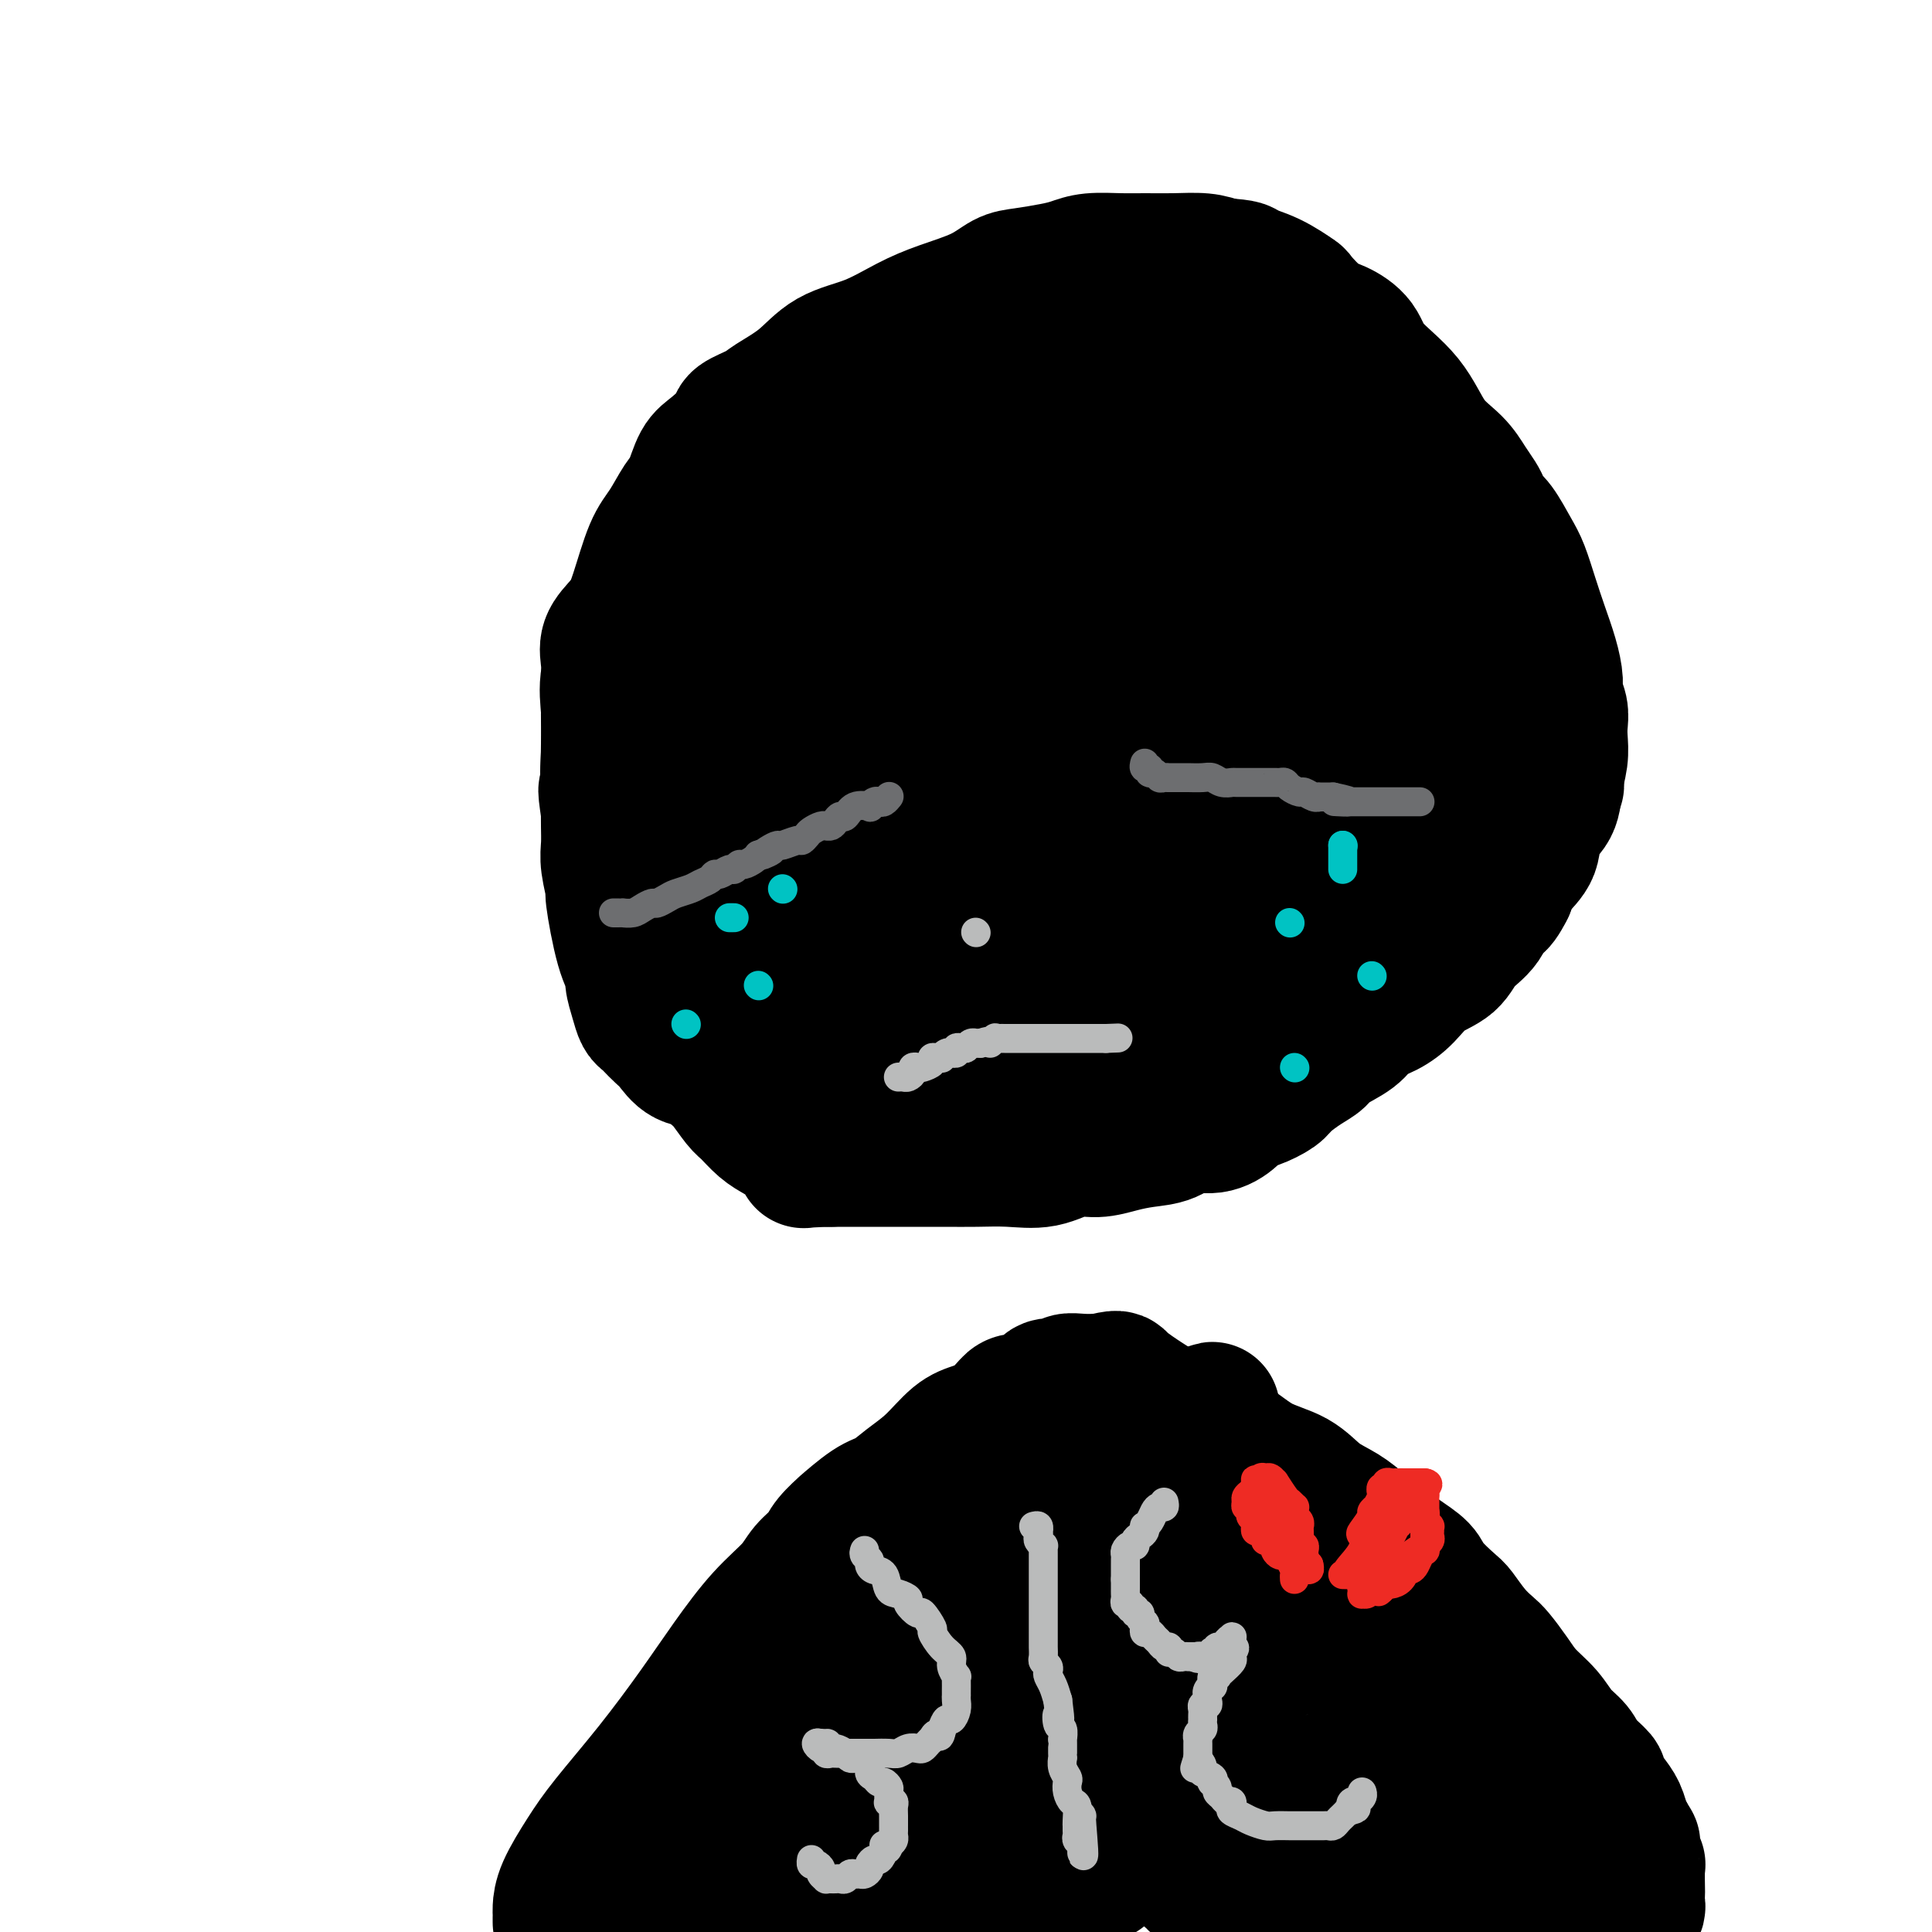 <svg viewBox='0 0 400 400' version='1.1' xmlns='http://www.w3.org/2000/svg' xmlns:xlink='http://www.w3.org/1999/xlink'><g fill='none' stroke='#000000' stroke-width='28' stroke-linecap='round' stroke-linejoin='round'><path d='M116,398c-0.001,-0.320 -0.002,-0.639 0,-1c0.002,-0.361 0.009,-0.762 0,-1c-0.009,-0.238 -0.032,-0.312 0,-1c0.032,-0.688 0.121,-1.990 1,-4c0.879,-2.010 2.550,-4.729 4,-7c1.450,-2.271 2.679,-4.094 5,-7c2.321,-2.906 5.735,-6.896 9,-11c3.265,-4.104 6.382,-8.324 9,-12c2.618,-3.676 4.736,-6.808 7,-10c2.264,-3.192 4.674,-6.443 7,-9c2.326,-2.557 4.569,-4.421 6,-6c1.431,-1.579 2.050,-2.875 3,-4c0.950,-1.125 2.232,-2.081 3,-3c0.768,-0.919 1.023,-1.803 2,-3c0.977,-1.197 2.676,-2.707 3,-3c0.324,-0.293 -0.725,0.633 0,0c0.725,-0.633 3.226,-2.824 5,-4c1.774,-1.176 2.823,-1.337 4,-2c1.177,-0.663 2.482,-1.829 4,-3c1.518,-1.171 3.251,-2.349 5,-4c1.749,-1.651 3.516,-3.777 5,-5c1.484,-1.223 2.685,-1.545 4,-2c1.315,-0.455 2.746,-1.044 4,-2c1.254,-0.956 2.333,-2.280 3,-3c0.667,-0.720 0.923,-0.838 2,-1c1.077,-0.162 2.976,-0.369 4,-1c1.024,-0.631 1.172,-1.686 2,-2c0.828,-0.314 2.335,0.112 3,0c0.665,-0.112 0.487,-0.761 1,-1c0.513,-0.239 1.718,-0.068 3,0c1.282,0.068 2.641,0.034 4,0'/><path d='M228,286c3.669,-0.912 3.342,-0.693 4,0c0.658,0.693 2.300,1.860 4,3c1.700,1.140 3.457,2.253 5,3c1.543,0.747 2.871,1.127 4,2c1.129,0.873 2.058,2.238 3,3c0.942,0.762 1.895,0.921 3,1c1.105,0.079 2.360,0.079 4,1c1.640,0.921 3.663,2.763 6,4c2.337,1.237 4.988,1.867 7,3c2.012,1.133 3.384,2.768 5,4c1.616,1.232 3.477,2.063 5,3c1.523,0.937 2.710,1.982 4,3c1.290,1.018 2.685,2.010 4,3c1.315,0.990 2.550,1.979 4,3c1.450,1.021 3.115,2.076 4,3c0.885,0.924 0.989,1.718 2,3c1.011,1.282 2.927,3.052 4,4c1.073,0.948 1.302,1.075 2,2c0.698,0.925 1.866,2.648 3,4c1.134,1.352 2.236,2.332 3,3c0.764,0.668 1.190,1.025 2,2c0.810,0.975 2.003,2.568 3,4c0.997,1.432 1.799,2.704 3,4c1.201,1.296 2.803,2.617 4,4c1.197,1.383 1.990,2.827 3,4c1.010,1.173 2.238,2.075 3,3c0.762,0.925 1.058,1.875 2,3c0.942,1.125 2.528,2.427 3,3c0.472,0.573 -0.172,0.419 0,1c0.172,0.581 1.159,1.898 2,3c0.841,1.102 1.534,1.989 2,3c0.466,1.011 0.705,2.146 1,3c0.295,0.854 0.648,1.427 1,2'/><path d='M337,380c1.171,2.144 1.098,1.503 1,2c-0.098,0.497 -0.222,2.131 0,3c0.222,0.869 0.791,0.971 1,1c0.209,0.029 0.057,-0.017 0,1c-0.057,1.017 -0.018,3.095 0,4c0.018,0.905 0.017,0.636 0,1c-0.017,0.364 -0.050,1.361 0,2c0.050,0.639 0.182,0.920 0,1c-0.182,0.080 -0.678,-0.040 -1,0c-0.322,0.040 -0.471,0.242 -1,1c-0.529,0.758 -1.437,2.074 -2,3c-0.563,0.926 -0.782,1.463 -1,2'/><path d='M179,399c0.304,0.059 0.609,0.118 0,0c-0.609,-0.118 -2.131,-0.412 -4,-1c-1.869,-0.588 -4.084,-1.468 -6,-2c-1.916,-0.532 -3.534,-0.716 -5,-1c-1.466,-0.284 -2.779,-0.668 -4,-1c-1.221,-0.332 -2.351,-0.611 -3,-1c-0.649,-0.389 -0.816,-0.889 -1,-1c-0.184,-0.111 -0.386,0.166 -1,0c-0.614,-0.166 -1.640,-0.777 -2,-1c-0.360,-0.223 -0.054,-0.060 0,0c0.054,0.060 -0.143,0.016 -1,0c-0.857,-0.016 -2.375,-0.005 -3,0c-0.625,0.005 -0.357,0.003 -1,0c-0.643,-0.003 -2.198,-0.006 -3,0c-0.802,0.006 -0.852,0.022 -1,0c-0.148,-0.022 -0.393,-0.082 -1,0c-0.607,0.082 -1.574,0.307 -3,1c-1.426,0.693 -3.310,1.856 -5,3c-1.690,1.144 -3.186,2.270 -4,3c-0.814,0.730 -0.947,1.066 -1,1c-0.053,-0.066 -0.027,-0.533 0,-1'/><path d='M130,398c-1.451,0.771 -0.078,-0.303 1,-1c1.078,-0.697 1.862,-1.019 3,-2c1.138,-0.981 2.629,-2.621 4,-4c1.371,-1.379 2.620,-2.495 4,-4c1.380,-1.505 2.889,-3.398 4,-5c1.111,-1.602 1.824,-2.912 3,-4c1.176,-1.088 2.815,-1.953 4,-3c1.185,-1.047 1.914,-2.274 3,-4c1.086,-1.726 2.527,-3.950 4,-6c1.473,-2.050 2.977,-3.927 5,-6c2.023,-2.073 4.567,-4.343 6,-6c1.433,-1.657 1.757,-2.700 3,-4c1.243,-1.300 3.404,-2.856 5,-4c1.596,-1.144 2.627,-1.874 4,-3c1.373,-1.126 3.090,-2.648 5,-4c1.910,-1.352 4.014,-2.535 6,-4c1.986,-1.465 3.853,-3.211 6,-5c2.147,-1.789 4.574,-3.620 6,-5c1.426,-1.380 1.851,-2.308 3,-3c1.149,-0.692 3.020,-1.147 4,-2c0.980,-0.853 1.067,-2.102 2,-3c0.933,-0.898 2.710,-1.444 4,-2c1.290,-0.556 2.091,-1.122 3,-2c0.909,-0.878 1.924,-2.070 3,-3c1.076,-0.930 2.213,-1.600 3,-2c0.787,-0.400 1.226,-0.531 2,-1c0.774,-0.469 1.884,-1.278 3,-2c1.116,-0.722 2.238,-1.359 3,-2c0.762,-0.641 1.163,-1.285 2,-2c0.837,-0.715 2.110,-1.500 3,-2c0.890,-0.500 1.397,-0.714 2,-1c0.603,-0.286 1.301,-0.643 2,-1'/><path d='M245,296c11.232,-8.188 3.811,-2.158 1,0c-2.811,2.158 -1.011,0.444 0,0c1.011,-0.444 1.233,0.383 2,1c0.767,0.617 2.080,1.023 3,2c0.920,0.977 1.447,2.524 2,4c0.553,1.476 1.132,2.882 2,4c0.868,1.118 2.024,1.947 3,3c0.976,1.053 1.772,2.329 2,3c0.228,0.671 -0.114,0.738 1,2c1.114,1.262 3.682,3.721 5,5c1.318,1.279 1.384,1.380 2,2c0.616,0.620 1.782,1.760 3,3c1.218,1.240 2.488,2.582 4,4c1.512,1.418 3.265,2.914 5,4c1.735,1.086 3.451,1.764 6,3c2.549,1.236 5.932,3.031 9,5c3.068,1.969 5.822,4.112 8,6c2.178,1.888 3.780,3.522 5,5c1.220,1.478 2.058,2.801 3,4c0.942,1.199 1.989,2.276 3,3c1.011,0.724 1.987,1.097 3,2c1.013,0.903 2.065,2.337 3,3c0.935,0.663 1.753,0.555 2,1c0.247,0.445 -0.079,1.443 0,2c0.079,0.557 0.561,0.674 1,1c0.439,0.326 0.836,0.861 1,1c0.164,0.139 0.096,-0.117 0,0c-0.096,0.117 -0.218,0.609 0,1c0.218,0.391 0.777,0.683 1,1c0.223,0.317 0.112,0.658 0,1'/><path d='M325,372c3.420,4.061 0.969,1.714 0,1c-0.969,-0.714 -0.456,0.206 0,1c0.456,0.794 0.854,1.462 1,2c0.146,0.538 0.039,0.946 0,2c-0.039,1.054 -0.010,2.756 0,4c0.010,1.244 0.001,2.032 0,3c-0.001,0.968 0.007,2.116 0,3c-0.007,0.884 -0.030,1.505 0,2c0.030,0.495 0.114,0.865 0,1c-0.114,0.135 -0.425,0.036 -1,0c-0.575,-0.036 -1.416,-0.008 -3,0c-1.584,0.008 -3.913,-0.005 -6,0c-2.087,0.005 -3.932,0.029 -6,0c-2.068,-0.029 -4.359,-0.112 -6,0c-1.641,0.112 -2.631,0.419 -6,1c-3.369,0.581 -9.115,1.438 -12,2c-2.885,0.562 -2.907,0.831 -5,1c-2.093,0.169 -6.256,0.238 -10,1c-3.744,0.762 -7.070,2.218 -10,3c-2.930,0.782 -5.465,0.891 -8,1'/><path d='M179,398c0.758,0.149 1.516,0.299 0,0c-1.516,-0.299 -5.305,-1.046 -8,-2c-2.695,-0.954 -4.295,-2.115 -6,-3c-1.705,-0.885 -3.514,-1.492 -5,-2c-1.486,-0.508 -2.647,-0.915 -3,-1c-0.353,-0.085 0.102,0.152 0,0c-0.102,-0.152 -0.762,-0.692 -1,-1c-0.238,-0.308 -0.053,-0.385 0,-1c0.053,-0.615 -0.027,-1.768 0,-2c0.027,-0.232 0.159,0.458 1,0c0.841,-0.458 2.389,-2.062 4,-3c1.611,-0.938 3.283,-1.210 5,-2c1.717,-0.790 3.479,-2.098 5,-3c1.521,-0.902 2.802,-1.396 4,-2c1.198,-0.604 2.312,-1.317 3,-2c0.688,-0.683 0.950,-1.337 2,-2c1.050,-0.663 2.890,-1.336 4,-2c1.110,-0.664 1.491,-1.318 2,-2c0.509,-0.682 1.146,-1.393 2,-2c0.854,-0.607 1.924,-1.110 3,-2c1.076,-0.890 2.158,-2.167 3,-3c0.842,-0.833 1.442,-1.221 3,-2c1.558,-0.779 4.072,-1.950 6,-3c1.928,-1.050 3.268,-1.979 5,-3c1.732,-1.021 3.856,-2.135 5,-3c1.144,-0.865 1.307,-1.480 2,-2c0.693,-0.520 1.915,-0.944 3,-2c1.085,-1.056 2.034,-2.744 3,-4c0.966,-1.256 1.950,-2.079 3,-3c1.050,-0.921 2.167,-1.940 3,-3c0.833,-1.060 1.381,-2.160 2,-3c0.619,-0.840 1.310,-1.420 2,-2'/><path d='M231,331c2.958,-3.097 1.353,-1.340 1,-1c-0.353,0.340 0.547,-0.736 1,-1c0.453,-0.264 0.458,0.283 1,0c0.542,-0.283 1.619,-1.396 2,-2c0.381,-0.604 0.065,-0.699 1,-1c0.935,-0.301 3.122,-0.807 4,-1c0.878,-0.193 0.448,-0.074 1,0c0.552,0.074 2.088,0.102 3,0c0.912,-0.102 1.202,-0.334 2,0c0.798,0.334 2.106,1.236 3,2c0.894,0.764 1.374,1.392 2,2c0.626,0.608 1.399,1.197 2,2c0.601,0.803 1.030,1.820 2,3c0.970,1.180 2.482,2.523 3,3c0.518,0.477 0.042,0.089 1,1c0.958,0.911 3.349,3.123 4,4c0.651,0.877 -0.438,0.419 0,1c0.438,0.581 2.402,2.200 4,3c1.598,0.800 2.829,0.779 4,1c1.171,0.221 2.283,0.682 4,1c1.717,0.318 4.039,0.494 6,1c1.961,0.506 3.560,1.343 5,2c1.440,0.657 2.723,1.134 4,2c1.277,0.866 2.550,2.119 4,3c1.450,0.881 3.077,1.389 4,2c0.923,0.611 1.143,1.325 2,2c0.857,0.675 2.351,1.311 3,2c0.649,0.689 0.454,1.431 1,2c0.546,0.569 1.834,0.965 3,2c1.166,1.035 2.209,2.711 3,4c0.791,1.289 1.328,2.193 2,3c0.672,0.807 1.478,1.516 2,2c0.522,0.484 0.761,0.742 1,1'/><path d='M316,376c3.736,3.562 0.577,0.969 -1,0c-1.577,-0.969 -1.570,-0.312 -2,0c-0.430,0.312 -1.297,0.280 -3,0c-1.703,-0.280 -4.244,-0.807 -7,-1c-2.756,-0.193 -5.728,-0.051 -8,0c-2.272,0.051 -3.846,0.011 -6,0c-2.154,-0.011 -4.889,0.007 -7,0c-2.111,-0.007 -3.597,-0.039 -6,0c-2.403,0.039 -5.724,0.150 -9,0c-3.276,-0.150 -6.509,-0.559 -9,0c-2.491,0.559 -4.242,2.086 -7,3c-2.758,0.914 -6.522,1.214 -9,2c-2.478,0.786 -3.668,2.057 -5,3c-1.332,0.943 -2.805,1.558 -4,2c-1.195,0.442 -2.112,0.711 -3,1c-0.888,0.289 -1.748,0.598 -2,1c-0.252,0.402 0.102,0.896 0,1c-0.102,0.104 -0.661,-0.181 -1,0c-0.339,0.181 -0.458,0.828 -1,1c-0.542,0.172 -1.509,-0.130 -2,0c-0.491,0.130 -0.508,0.693 -1,1c-0.492,0.307 -1.461,0.359 -4,1c-2.539,0.641 -6.650,1.873 -10,3c-3.350,1.127 -5.940,2.150 -8,3c-2.060,0.850 -3.588,1.529 -5,2c-1.412,0.471 -2.706,0.736 -4,1'/><path d='M182,399c0.114,0.089 0.227,0.178 0,0c-0.227,-0.178 -0.795,-0.624 -1,-1c-0.205,-0.376 -0.049,-0.683 0,-1c0.049,-0.317 -0.011,-0.643 0,-1c0.011,-0.357 0.092,-0.743 0,-1c-0.092,-0.257 -0.359,-0.385 0,-1c0.359,-0.615 1.344,-1.717 3,-3c1.656,-1.283 3.985,-2.746 8,-5c4.015,-2.254 9.717,-5.298 14,-8c4.283,-2.702 7.147,-5.061 11,-8c3.853,-2.939 8.697,-6.457 13,-9c4.303,-2.543 8.066,-4.111 10,-5c1.934,-0.889 2.037,-1.099 3,-2c0.963,-0.901 2.784,-2.491 4,-3c1.216,-0.509 1.828,0.065 2,0c0.172,-0.065 -0.095,-0.767 0,-1c0.095,-0.233 0.552,0.003 1,0c0.448,-0.003 0.887,-0.247 1,0c0.113,0.247 -0.099,0.984 0,1c0.099,0.016 0.510,-0.688 0,0c-0.510,0.688 -1.942,2.769 -5,5c-3.058,2.231 -7.743,4.612 -12,8c-4.257,3.388 -8.085,7.784 -11,11c-2.915,3.216 -4.915,5.254 -7,7c-2.085,1.746 -4.254,3.201 -5,4c-0.746,0.799 -0.070,0.943 0,1c0.070,0.057 -0.465,0.029 -1,0'/><path d='M210,387c-6.081,5.448 -1.283,0.568 1,-1c2.283,-1.568 2.052,0.176 4,0c1.948,-0.176 6.076,-2.272 10,-4c3.924,-1.728 7.643,-3.089 11,-4c3.357,-0.911 6.353,-1.373 10,-2c3.647,-0.627 7.947,-1.421 11,-2c3.053,-0.579 4.861,-0.944 6,-1c1.139,-0.056 1.611,0.195 2,0c0.389,-0.195 0.697,-0.837 1,-1c0.303,-0.163 0.603,0.154 1,0c0.397,-0.154 0.891,-0.779 1,-1c0.109,-0.221 -0.166,-0.037 0,0c0.166,0.037 0.775,-0.073 1,0c0.225,0.073 0.068,0.328 0,1c-0.068,0.672 -0.047,1.760 0,2c0.047,0.240 0.121,-0.367 0,2c-0.121,2.367 -0.437,7.707 -1,10c-0.563,2.293 -1.375,1.540 -2,2c-0.625,0.460 -1.064,2.135 -3,3c-1.936,0.865 -5.369,0.922 -7,1c-1.631,0.078 -1.460,0.177 -2,0c-0.540,-0.177 -1.791,-0.629 -3,-1c-1.209,-0.371 -2.377,-0.660 -3,-1c-0.623,-0.340 -0.703,-0.732 -1,-1c-0.297,-0.268 -0.812,-0.412 -1,-1c-0.188,-0.588 -0.051,-1.620 0,-2c0.051,-0.380 0.014,-0.109 0,0c-0.014,0.109 -0.007,0.054 0,0'/><path d='M246,386c-1.067,-1.160 -1.236,-1.561 -1,-2c0.236,-0.439 0.876,-0.916 1,-2c0.124,-1.084 -0.268,-2.775 0,-4c0.268,-1.225 1.196,-1.986 2,-3c0.804,-1.014 1.484,-2.282 2,-3c0.516,-0.718 0.870,-0.886 1,-2c0.130,-1.114 0.037,-3.176 0,-4c-0.037,-0.824 -0.019,-0.412 0,0'/><path d='M175,219c-0.304,-0.006 -0.607,-0.012 -1,0c-0.393,0.012 -0.875,0.040 -1,0c-0.125,-0.040 0.107,-0.150 0,0c-0.107,0.150 -0.553,0.561 -1,1c-0.447,0.439 -0.896,0.906 -1,1c-0.104,0.094 0.138,-0.186 0,0c-0.138,0.186 -0.654,0.838 -1,1c-0.346,0.162 -0.521,-0.166 -1,0c-0.479,0.166 -1.261,0.825 -2,1c-0.739,0.175 -1.436,-0.135 -2,0c-0.564,0.135 -0.995,0.714 -2,1c-1.005,0.286 -2.585,0.280 -4,0c-1.415,-0.280 -2.665,-0.833 -4,-1c-1.335,-0.167 -2.756,0.050 -4,0c-1.244,-0.050 -2.311,-0.369 -3,-1c-0.689,-0.631 -1.000,-1.573 -2,-2c-1.000,-0.427 -2.687,-0.338 -4,-1c-1.313,-0.662 -2.250,-2.074 -3,-3c-0.750,-0.926 -1.314,-1.366 -2,-2c-0.686,-0.634 -1.494,-1.462 -2,-2c-0.506,-0.538 -0.708,-0.787 -1,-1c-0.292,-0.213 -0.672,-0.392 -1,-1c-0.328,-0.608 -0.603,-1.646 -1,-3c-0.397,-1.354 -0.914,-3.024 -1,-4c-0.086,-0.976 0.260,-1.258 0,-2c-0.260,-0.742 -1.127,-1.944 -2,-5c-0.873,-3.056 -1.750,-7.966 -2,-10c-0.250,-2.034 0.129,-1.191 0,-2c-0.129,-0.809 -0.767,-3.268 -1,-5c-0.233,-1.732 -0.063,-2.735 0,-4c0.063,-1.265 0.018,-2.790 0,-4c-0.018,-1.210 -0.009,-2.105 0,-3'/><path d='M126,168c-1.084,-7.100 -0.293,-3.851 0,-3c0.293,0.851 0.087,-0.696 0,-3c-0.087,-2.304 -0.057,-5.364 0,-8c0.057,-2.636 0.140,-4.848 0,-7c-0.140,-2.152 -0.502,-4.244 0,-7c0.502,-2.756 1.867,-6.177 3,-9c1.133,-2.823 2.033,-5.047 3,-8c0.967,-2.953 2.002,-6.636 3,-9c0.998,-2.364 1.959,-3.408 3,-5c1.041,-1.592 2.161,-3.733 3,-5c0.839,-1.267 1.398,-1.662 2,-3c0.602,-1.338 1.246,-3.619 2,-5c0.754,-1.381 1.616,-1.863 3,-3c1.384,-1.137 3.289,-2.928 4,-4c0.711,-1.072 0.227,-1.425 1,-2c0.773,-0.575 2.801,-1.374 4,-2c1.199,-0.626 1.568,-1.081 3,-2c1.432,-0.919 3.926,-2.304 6,-4c2.074,-1.696 3.726,-3.703 6,-5c2.274,-1.297 5.168,-1.885 8,-3c2.832,-1.115 5.602,-2.757 8,-4c2.398,-1.243 4.423,-2.087 7,-3c2.577,-0.913 5.704,-1.893 8,-3c2.296,-1.107 3.760,-2.339 5,-3c1.240,-0.661 2.256,-0.752 4,-1c1.744,-0.248 4.215,-0.655 6,-1c1.785,-0.345 2.884,-0.628 4,-1c1.116,-0.372 2.248,-0.832 4,-1c1.752,-0.168 4.124,-0.042 6,0c1.876,0.042 3.255,0.001 5,0c1.745,-0.001 3.854,0.038 6,0c2.146,-0.038 4.327,-0.154 6,0c1.673,0.154 2.836,0.577 4,1'/><path d='M253,55c5.087,0.308 4.303,0.580 5,1c0.697,0.420 2.874,0.990 5,2c2.126,1.010 4.201,2.460 5,3c0.799,0.540 0.321,0.169 1,1c0.679,0.831 2.516,2.865 4,4c1.484,1.135 2.615,1.370 4,2c1.385,0.630 3.025,1.655 4,3c0.975,1.345 1.286,3.010 3,5c1.714,1.990 4.830,4.305 7,7c2.170,2.695 3.394,5.772 5,8c1.606,2.228 3.596,3.609 5,5c1.404,1.391 2.224,2.793 3,4c0.776,1.207 1.510,2.220 2,3c0.490,0.780 0.736,1.326 1,2c0.264,0.674 0.546,1.477 1,2c0.454,0.523 1.080,0.767 2,2c0.920,1.233 2.134,3.455 3,5c0.866,1.545 1.385,2.413 2,4c0.615,1.587 1.327,3.895 2,6c0.673,2.105 1.309,4.009 2,6c0.691,1.991 1.439,4.070 2,6c0.561,1.930 0.935,3.713 1,5c0.065,1.287 -0.178,2.079 0,3c0.178,0.921 0.776,1.970 1,3c0.224,1.030 0.073,2.039 0,3c-0.073,0.961 -0.069,1.872 0,3c0.069,1.128 0.203,2.472 0,4c-0.203,1.528 -0.744,3.241 -1,5c-0.256,1.759 -0.229,3.565 -1,5c-0.771,1.435 -2.341,2.498 -3,4c-0.659,1.502 -0.408,3.443 -1,5c-0.592,1.557 -2.026,2.731 -3,4c-0.974,1.269 -1.487,2.635 -2,4'/><path d='M312,184c-2.317,4.664 -2.608,2.823 -3,3c-0.392,0.177 -0.884,2.371 -2,4c-1.116,1.629 -2.857,2.691 -4,4c-1.143,1.309 -1.689,2.864 -3,4c-1.311,1.136 -3.388,1.854 -5,3c-1.612,1.146 -2.761,2.719 -4,4c-1.239,1.281 -2.568,2.269 -4,3c-1.432,0.731 -2.966,1.206 -4,2c-1.034,0.794 -1.569,1.907 -3,3c-1.431,1.093 -3.757,2.165 -5,3c-1.243,0.835 -1.403,1.432 -2,2c-0.597,0.568 -1.630,1.107 -3,2c-1.370,0.893 -3.076,2.140 -4,3c-0.924,0.860 -1.068,1.335 -2,2c-0.932,0.665 -2.654,1.521 -4,2c-1.346,0.479 -2.315,0.580 -3,1c-0.685,0.420 -1.084,1.159 -2,2c-0.916,0.841 -2.347,1.783 -4,2c-1.653,0.217 -3.526,-0.291 -5,0c-1.474,0.291 -2.549,1.382 -4,2c-1.451,0.618 -3.278,0.761 -5,1c-1.722,0.239 -3.340,0.572 -5,1c-1.660,0.428 -3.363,0.952 -5,1c-1.637,0.048 -3.209,-0.379 -5,0c-1.791,0.379 -3.801,1.566 -6,2c-2.199,0.434 -4.585,0.116 -7,0c-2.415,-0.116 -4.857,-0.031 -7,0c-2.143,0.031 -3.985,0.008 -6,0c-2.015,-0.008 -4.203,-0.002 -6,0c-1.797,0.002 -3.203,0.001 -5,0c-1.797,-0.001 -3.984,-0.000 -6,0c-2.016,0.000 -3.862,0.000 -5,0c-1.138,-0.000 -1.569,-0.000 -2,0'/><path d='M172,240c-7.796,0.155 -5.286,0.543 -5,0c0.286,-0.543 -1.651,-2.016 -3,-3c-1.349,-0.984 -2.109,-1.479 -3,-2c-0.891,-0.521 -1.914,-1.068 -3,-2c-1.086,-0.932 -2.234,-2.249 -3,-3c-0.766,-0.751 -1.149,-0.937 -2,-2c-0.851,-1.063 -2.168,-3.002 -3,-4c-0.832,-0.998 -1.178,-1.056 -2,-2c-0.822,-0.944 -2.120,-2.776 -3,-4c-0.880,-1.224 -1.342,-1.840 -2,-3c-0.658,-1.160 -1.513,-2.864 -2,-4c-0.487,-1.136 -0.607,-1.705 -1,-3c-0.393,-1.295 -1.060,-3.316 -2,-5c-0.940,-1.684 -2.152,-3.032 -3,-5c-0.848,-1.968 -1.331,-4.556 -2,-7c-0.669,-2.444 -1.524,-4.744 -2,-7c-0.476,-2.256 -0.572,-4.469 -1,-7c-0.428,-2.531 -1.186,-5.380 -2,-8c-0.814,-2.620 -1.682,-5.011 -2,-7c-0.318,-1.989 -0.085,-3.574 0,-6c0.085,-2.426 0.023,-5.691 0,-7c-0.023,-1.309 -0.008,-0.660 0,-1c0.008,-0.340 0.010,-1.668 0,-3c-0.010,-1.332 -0.033,-2.669 0,-4c0.033,-1.331 0.121,-2.656 0,-4c-0.121,-1.344 -0.452,-2.708 0,-4c0.452,-1.292 1.687,-2.514 3,-4c1.313,-1.486 2.703,-3.238 4,-5c1.297,-1.762 2.502,-3.534 4,-5c1.498,-1.466 3.288,-2.625 5,-4c1.712,-1.375 3.346,-2.964 5,-4c1.654,-1.036 3.327,-1.518 5,-2'/><path d='M152,109c3.230,-2.212 3.804,-2.742 5,-3c1.196,-0.258 3.015,-0.243 5,-1c1.985,-0.757 4.135,-2.284 6,-3c1.865,-0.716 3.445,-0.620 5,-1c1.555,-0.380 3.087,-1.238 5,-2c1.913,-0.762 4.209,-1.430 6,-2c1.791,-0.570 3.078,-1.043 5,-2c1.922,-0.957 4.481,-2.400 7,-3c2.519,-0.600 4.999,-0.358 7,-1c2.001,-0.642 3.524,-2.168 5,-3c1.476,-0.832 2.903,-0.968 4,-1c1.097,-0.032 1.862,0.041 3,0c1.138,-0.041 2.649,-0.196 4,-1c1.351,-0.804 2.541,-2.258 4,-3c1.459,-0.742 3.187,-0.773 4,-1c0.813,-0.227 0.713,-0.649 1,-1c0.287,-0.351 0.962,-0.632 2,-1c1.038,-0.368 2.440,-0.824 3,-1c0.560,-0.176 0.278,-0.071 1,0c0.722,0.071 2.447,0.110 4,0c1.553,-0.110 2.935,-0.367 5,0c2.065,0.367 4.812,1.359 7,2c2.188,0.641 3.817,0.930 6,2c2.183,1.070 4.920,2.922 7,4c2.080,1.078 3.505,1.383 5,2c1.495,0.617 3.062,1.544 4,2c0.938,0.456 1.249,0.439 2,1c0.751,0.561 1.943,1.700 3,3c1.057,1.300 1.979,2.763 3,4c1.021,1.237 2.140,2.249 3,3c0.860,0.751 1.462,1.241 2,2c0.538,0.759 1.011,1.788 2,3c0.989,1.212 2.495,2.606 4,4'/><path d='M291,111c3.653,4.064 3.285,4.224 4,5c0.715,0.776 2.512,2.167 4,4c1.488,1.833 2.666,4.106 4,6c1.334,1.894 2.823,3.408 4,5c1.177,1.592 2.040,3.261 3,5c0.960,1.739 2.016,3.547 3,5c0.984,1.453 1.896,2.550 3,4c1.104,1.450 2.401,3.253 3,4c0.599,0.747 0.500,0.438 1,1c0.500,0.562 1.598,1.995 2,3c0.402,1.005 0.108,1.581 0,2c-0.108,0.419 -0.030,0.680 0,1c0.030,0.320 0.010,0.700 0,1c-0.010,0.300 -0.012,0.519 0,1c0.012,0.481 0.037,1.224 0,2c-0.037,0.776 -0.135,1.584 0,2c0.135,0.416 0.504,0.439 0,1c-0.504,0.561 -1.881,1.659 -3,3c-1.119,1.341 -1.980,2.925 -3,4c-1.020,1.075 -2.199,1.640 -3,2c-0.801,0.360 -1.226,0.517 -2,1c-0.774,0.483 -1.898,1.294 -3,2c-1.102,0.706 -2.181,1.306 -3,2c-0.819,0.694 -1.376,1.481 -2,2c-0.624,0.519 -1.314,0.771 -2,1c-0.686,0.229 -1.366,0.434 -2,1c-0.634,0.566 -1.220,1.493 -2,2c-0.780,0.507 -1.755,0.593 -3,1c-1.245,0.407 -2.762,1.134 -4,2c-1.238,0.866 -2.198,1.871 -4,3c-1.802,1.129 -4.447,2.381 -6,3c-1.553,0.619 -2.015,0.605 -3,1c-0.985,0.395 -2.492,1.197 -4,2'/><path d='M273,195c-4.654,2.197 -4.288,1.691 -5,2c-0.712,0.309 -2.501,1.435 -4,2c-1.499,0.565 -2.707,0.571 -4,1c-1.293,0.429 -2.671,1.281 -4,2c-1.329,0.719 -2.608,1.306 -4,2c-1.392,0.694 -2.898,1.495 -4,2c-1.102,0.505 -1.799,0.713 -3,1c-1.201,0.287 -2.907,0.651 -4,1c-1.093,0.349 -1.575,0.682 -2,1c-0.425,0.318 -0.795,0.621 -2,1c-1.205,0.379 -3.247,0.836 -4,1c-0.753,0.164 -0.217,0.036 -1,0c-0.783,-0.036 -2.885,0.020 -4,0c-1.115,-0.020 -1.243,-0.115 -2,0c-0.757,0.115 -2.142,0.440 -4,1c-1.858,0.560 -4.188,1.354 -6,2c-1.812,0.646 -3.105,1.144 -5,2c-1.895,0.856 -4.393,2.072 -6,3c-1.607,0.928 -2.325,1.569 -3,2c-0.675,0.431 -1.309,0.651 -2,1c-0.691,0.349 -1.441,0.825 -2,1c-0.559,0.175 -0.927,0.047 -1,0c-0.073,-0.047 0.150,-0.013 0,0c-0.150,0.013 -0.672,0.003 -1,0c-0.328,-0.003 -0.464,-0.001 -1,0c-0.536,0.001 -1.474,0.000 -2,0c-0.526,-0.000 -0.640,-0.000 -1,0c-0.360,0.000 -0.967,0.000 -3,0c-2.033,-0.000 -5.493,-0.000 -7,0c-1.507,0.000 -1.059,0.000 -2,0c-0.941,-0.000 -3.269,-0.000 -5,0c-1.731,0.000 -2.866,0.000 -4,0'/><path d='M171,223c-4.521,-0.340 -2.325,-1.190 -2,-2c0.325,-0.810 -1.223,-1.582 -2,-2c-0.777,-0.418 -0.785,-0.483 -1,-1c-0.215,-0.517 -0.638,-1.485 -1,-2c-0.362,-0.515 -0.664,-0.576 -1,-1c-0.336,-0.424 -0.706,-1.210 -1,-2c-0.294,-0.790 -0.514,-1.582 -1,-3c-0.486,-1.418 -1.239,-3.460 -2,-5c-0.761,-1.540 -1.528,-2.579 -2,-4c-0.472,-1.421 -0.647,-3.226 -1,-5c-0.353,-1.774 -0.883,-3.519 -1,-5c-0.117,-1.481 0.179,-2.698 0,-4c-0.179,-1.302 -0.833,-2.689 -1,-4c-0.167,-1.311 0.152,-2.545 0,-4c-0.152,-1.455 -0.777,-3.129 -1,-5c-0.223,-1.871 -0.046,-3.938 0,-5c0.046,-1.062 -0.040,-1.118 0,-2c0.040,-0.882 0.207,-2.590 0,-5c-0.207,-2.410 -0.788,-5.520 -1,-7c-0.212,-1.480 -0.057,-1.328 0,-2c0.057,-0.672 0.015,-2.168 0,-3c-0.015,-0.832 -0.004,-1.001 0,-1c0.004,0.001 0.001,0.174 0,0c-0.001,-0.174 -0.001,-0.693 0,-1c0.001,-0.307 0.002,-0.403 0,-1c-0.002,-0.597 -0.007,-1.697 0,-2c0.007,-0.303 0.027,0.191 0,0c-0.027,-0.191 -0.102,-1.067 0,-2c0.102,-0.933 0.381,-1.924 1,-3c0.619,-1.076 1.578,-2.237 2,-3c0.422,-0.763 0.306,-1.129 1,-2c0.694,-0.871 2.198,-2.249 3,-3c0.802,-0.751 0.901,-0.876 1,-1'/><path d='M161,131c1.437,-2.269 1.031,-1.941 1,-2c-0.031,-0.059 0.313,-0.505 1,-1c0.687,-0.495 1.718,-1.038 3,-2c1.282,-0.962 2.817,-2.344 5,-3c2.183,-0.656 5.016,-0.584 6,-1c0.984,-0.416 0.120,-1.318 3,-3c2.880,-1.682 9.506,-4.145 12,-5c2.494,-0.855 0.858,-0.101 2,-1c1.142,-0.899 5.063,-3.451 8,-5c2.937,-1.549 4.892,-2.096 7,-3c2.108,-0.904 4.370,-2.164 7,-4c2.630,-1.836 5.629,-4.249 8,-6c2.371,-1.751 4.114,-2.839 6,-4c1.886,-1.161 3.913,-2.395 5,-3c1.087,-0.605 1.233,-0.582 2,-1c0.767,-0.418 2.155,-1.279 3,-2c0.845,-0.721 1.147,-1.304 2,-2c0.853,-0.696 2.257,-1.506 3,-2c0.743,-0.494 0.827,-0.672 1,-1c0.173,-0.328 0.436,-0.805 1,-1c0.564,-0.195 1.429,-0.109 2,0c0.571,0.109 0.849,0.239 1,0c0.151,-0.239 0.177,-0.849 0,-1c-0.177,-0.151 -0.556,0.156 -1,0c-0.444,-0.156 -0.953,-0.774 -3,-1c-2.047,-0.226 -5.631,-0.061 -7,0c-1.369,0.061 -0.522,0.016 -2,0c-1.478,-0.016 -5.279,-0.005 -8,0c-2.721,0.005 -4.360,0.002 -6,0'/><path d='M223,77c-5.261,-0.310 -4.915,-0.086 -6,0c-1.085,0.086 -3.603,0.035 -5,0c-1.397,-0.035 -1.673,-0.052 -2,0c-0.327,0.052 -0.703,0.174 -1,0c-0.297,-0.174 -0.514,-0.644 -1,-1c-0.486,-0.356 -1.240,-0.600 -2,-1c-0.760,-0.400 -1.527,-0.958 -2,-2c-0.473,-1.042 -0.652,-2.569 -1,-3c-0.348,-0.431 -0.863,0.234 -1,0c-0.137,-0.234 0.106,-1.367 0,-2c-0.106,-0.633 -0.559,-0.768 -1,-1c-0.441,-0.232 -0.870,-0.563 -1,-1c-0.130,-0.437 0.038,-0.979 0,-1c-0.038,-0.021 -0.283,0.480 0,1c0.283,0.520 1.092,1.061 2,2c0.908,0.939 1.914,2.278 4,5c2.086,2.722 5.252,6.827 9,11c3.748,4.173 8.076,8.415 11,12c2.924,3.585 4.442,6.514 6,9c1.558,2.486 3.156,4.531 4,7c0.844,2.469 0.935,5.362 1,8c0.065,2.638 0.103,5.020 0,8c-0.103,2.980 -0.348,6.559 -1,10c-0.652,3.441 -1.713,6.744 -3,10c-1.287,3.256 -2.802,6.466 -4,10c-1.198,3.534 -2.079,7.391 -3,11c-0.921,3.609 -1.882,6.970 -3,10c-1.118,3.030 -2.392,5.730 -3,8c-0.608,2.270 -0.548,4.111 -1,6c-0.452,1.889 -1.415,3.825 -2,5c-0.585,1.175 -0.793,1.587 -1,2'/><path d='M216,200c-3.056,9.744 -0.696,3.105 0,1c0.696,-2.105 -0.272,0.326 -1,1c-0.728,0.674 -1.215,-0.408 -3,-1c-1.785,-0.592 -4.867,-0.694 -7,-1c-2.133,-0.306 -3.317,-0.817 -5,-1c-1.683,-0.183 -3.866,-0.039 -5,0c-1.134,0.039 -1.220,-0.028 -2,0c-0.780,0.028 -2.255,0.152 -3,0c-0.745,-0.152 -0.762,-0.579 -1,-1c-0.238,-0.421 -0.698,-0.838 -1,-1c-0.302,-0.162 -0.445,-0.071 -1,-1c-0.555,-0.929 -1.522,-2.878 -2,-5c-0.478,-2.122 -0.469,-4.415 -1,-8c-0.531,-3.585 -1.604,-8.461 -2,-13c-0.396,-4.539 -0.117,-8.742 0,-12c0.117,-3.258 0.072,-5.570 0,-7c-0.072,-1.430 -0.172,-1.976 0,-3c0.172,-1.024 0.615,-2.526 1,-3c0.385,-0.474 0.710,0.081 1,0c0.290,-0.081 0.543,-0.797 1,-1c0.457,-0.203 1.118,0.107 2,0c0.882,-0.107 1.984,-0.631 3,0c1.016,0.631 1.947,2.417 3,4c1.053,1.583 2.228,2.961 3,4c0.772,1.039 1.141,1.737 2,3c0.859,1.263 2.206,3.091 3,6c0.794,2.909 1.033,6.898 1,11c-0.033,4.102 -0.338,8.317 -1,13c-0.662,4.683 -1.683,9.832 -3,14c-1.317,4.168 -2.932,7.353 -4,10c-1.068,2.647 -1.591,4.756 -2,6c-0.409,1.244 -0.705,1.622 -1,2'/><path d='M191,217c-1.668,5.048 -0.836,1.669 -1,0c-0.164,-1.669 -1.322,-1.626 -2,-2c-0.678,-0.374 -0.875,-1.163 -2,-4c-1.125,-2.837 -3.177,-7.722 -5,-12c-1.823,-4.278 -3.417,-7.949 -5,-12c-1.583,-4.051 -3.155,-8.482 -4,-12c-0.845,-3.518 -0.964,-6.124 -1,-9c-0.036,-2.876 0.010,-6.023 0,-9c-0.010,-2.977 -0.078,-5.785 0,-8c0.078,-2.215 0.301,-3.837 1,-6c0.699,-2.163 1.876,-4.866 3,-7c1.124,-2.134 2.197,-3.697 3,-5c0.803,-1.303 1.336,-2.344 2,-3c0.664,-0.656 1.460,-0.927 2,-1c0.540,-0.073 0.823,0.050 1,0c0.177,-0.050 0.248,-0.275 1,0c0.752,0.275 2.183,1.050 4,3c1.817,1.950 4.018,5.074 6,8c1.982,2.926 3.745,5.653 6,9c2.255,3.347 5.002,7.315 6,11c0.998,3.685 0.248,7.089 0,10c-0.248,2.911 0.006,5.330 0,8c-0.006,2.670 -0.273,5.591 -1,7c-0.727,1.409 -1.914,1.304 -3,2c-1.086,0.696 -2.070,2.192 -3,3c-0.930,0.808 -1.805,0.929 -2,1c-0.195,0.071 0.290,0.091 0,0c-0.290,-0.091 -1.356,-0.295 -2,-1c-0.644,-0.705 -0.866,-1.913 -1,-4c-0.134,-2.087 -0.180,-5.054 0,-9c0.180,-3.946 0.587,-8.870 3,-14c2.413,-5.130 6.832,-10.466 11,-15c4.168,-4.534 8.084,-8.267 12,-12'/><path d='M220,134c3.983,-4.777 2.441,-3.220 4,-4c1.559,-0.780 6.218,-3.898 9,-5c2.782,-1.102 3.688,-0.188 4,0c0.312,0.188 0.031,-0.350 1,0c0.969,0.350 3.187,1.587 4,2c0.813,0.413 0.219,0.003 0,0c-0.219,-0.003 -0.064,0.400 0,1c0.064,0.600 0.035,1.396 0,2c-0.035,0.604 -0.078,1.016 0,2c0.078,0.984 0.277,2.541 0,4c-0.277,1.459 -1.029,2.822 -2,4c-0.971,1.178 -2.160,2.172 -3,3c-0.840,0.828 -1.329,1.489 -2,2c-0.671,0.511 -1.522,0.871 -2,1c-0.478,0.129 -0.583,0.029 -1,0c-0.417,-0.029 -1.145,0.015 -2,-2c-0.855,-2.015 -1.838,-6.090 -3,-10c-1.162,-3.910 -2.503,-7.657 -3,-13c-0.497,-5.343 -0.151,-12.283 0,-17c0.151,-4.717 0.107,-7.212 0,-9c-0.107,-1.788 -0.278,-2.871 0,-4c0.278,-1.129 1.004,-2.306 2,-3c0.996,-0.694 2.262,-0.905 4,-1c1.738,-0.095 3.947,-0.072 5,0c1.053,0.072 0.951,0.194 2,1c1.049,0.806 3.250,2.295 5,4c1.750,1.705 3.048,3.627 5,6c1.952,2.373 4.559,5.197 6,7c1.441,1.803 1.715,2.585 2,4c0.285,1.415 0.582,3.462 0,5c-0.582,1.538 -2.041,2.568 -4,4c-1.959,1.432 -4.417,3.266 -7,5c-2.583,1.734 -5.292,3.367 -8,5'/><path d='M236,128c-4.541,2.727 -6.394,2.545 -8,3c-1.606,0.455 -2.966,1.546 -4,2c-1.034,0.454 -1.743,0.269 -2,0c-0.257,-0.269 -0.062,-0.622 0,-1c0.062,-0.378 -0.009,-0.780 0,-1c0.009,-0.220 0.098,-0.257 0,-1c-0.098,-0.743 -0.383,-2.191 0,-4c0.383,-1.809 1.436,-3.979 3,-6c1.564,-2.021 3.641,-3.892 5,-5c1.359,-1.108 2.000,-1.454 3,-2c1.000,-0.546 2.359,-1.291 4,-2c1.641,-0.709 3.564,-1.382 5,-1c1.436,0.382 2.384,1.821 4,3c1.616,1.179 3.900,2.100 5,3c1.100,0.900 1.017,1.779 1,2c-0.017,0.221 0.033,-0.218 0,0c-0.033,0.218 -0.150,1.091 0,2c0.150,0.909 0.567,1.852 -1,3c-1.567,1.148 -5.119,2.501 -9,4c-3.881,1.499 -8.090,3.145 -12,4c-3.910,0.855 -7.521,0.920 -11,1c-3.479,0.080 -6.827,0.177 -9,0c-2.173,-0.177 -3.170,-0.626 -4,-1c-0.830,-0.374 -1.491,-0.673 -2,-1c-0.509,-0.327 -0.866,-0.682 -1,-1c-0.134,-0.318 -0.046,-0.598 0,-1c0.046,-0.402 0.051,-0.925 0,-1c-0.051,-0.075 -0.158,0.300 0,0c0.158,-0.300 0.581,-1.273 1,-2c0.419,-0.727 0.834,-1.208 2,-2c1.166,-0.792 3.083,-1.896 5,-3'/><path d='M211,120c4.021,-1.611 10.075,-1.137 13,-1c2.925,0.137 2.723,-0.062 4,0c1.277,0.062 4.033,0.386 6,1c1.967,0.614 3.146,1.518 4,2c0.854,0.482 1.383,0.541 2,1c0.617,0.459 1.320,1.316 2,2c0.680,0.684 1.335,1.193 2,2c0.665,0.807 1.339,1.911 2,3c0.661,1.089 1.308,2.164 2,3c0.692,0.836 1.428,1.433 2,2c0.572,0.567 0.980,1.103 1,2c0.020,0.897 -0.349,2.154 0,3c0.349,0.846 1.416,1.282 2,2c0.584,0.718 0.686,1.719 1,2c0.314,0.281 0.839,-0.158 1,0c0.161,0.158 -0.044,0.912 0,1c0.044,0.088 0.337,-0.491 1,0c0.663,0.491 1.696,2.053 3,3c1.304,0.947 2.878,1.281 4,2c1.122,0.719 1.792,1.824 3,3c1.208,1.176 2.953,2.424 4,3c1.047,0.576 1.394,0.481 2,1c0.606,0.519 1.469,1.652 2,2c0.531,0.348 0.730,-0.090 1,0c0.270,0.090 0.611,0.707 1,1c0.389,0.293 0.825,0.263 1,0c0.175,-0.263 0.087,-0.760 0,-1c-0.087,-0.240 -0.175,-0.224 0,-2c0.175,-1.776 0.613,-5.343 0,-9c-0.613,-3.657 -2.278,-7.403 -4,-12c-1.722,-4.597 -3.502,-10.045 -5,-15c-1.498,-4.955 -2.714,-9.416 -4,-13c-1.286,-3.584 -2.643,-6.292 -4,-9'/><path d='M260,99c-2.931,-8.598 -1.760,-5.592 -2,-5c-0.240,0.592 -1.893,-1.229 -3,-3c-1.107,-1.771 -1.668,-3.493 -2,-4c-0.332,-0.507 -0.434,0.201 -1,0c-0.566,-0.201 -1.595,-1.309 -1,0c0.595,1.309 2.816,5.037 4,7c1.184,1.963 1.331,2.161 2,3c0.669,0.839 1.859,2.317 3,4c1.141,1.683 2.234,3.569 4,6c1.766,2.431 4.206,5.405 6,8c1.794,2.595 2.941,4.809 5,7c2.059,2.191 5.031,4.359 7,7c1.969,2.641 2.935,5.756 4,7c1.065,1.244 2.229,0.616 3,1c0.771,0.384 1.150,1.780 2,3c0.850,1.220 2.170,2.265 3,3c0.830,0.735 1.169,1.161 2,2c0.831,0.839 2.155,2.091 3,3c0.845,0.909 1.210,1.476 2,2c0.790,0.524 2.005,1.005 3,2c0.995,0.995 1.769,2.504 3,4c1.231,1.496 2.918,2.978 4,4c1.082,1.022 1.558,1.583 2,2c0.442,0.417 0.850,0.689 1,1c0.150,0.311 0.043,0.660 0,1c-0.043,0.340 -0.021,0.670 0,1'/><path d='M314,165c5.853,6.818 0.987,2.362 -1,1c-1.987,-1.362 -1.094,0.369 -1,1c0.094,0.631 -0.613,0.162 -1,0c-0.387,-0.162 -0.456,-0.017 -1,0c-0.544,0.017 -1.563,-0.093 -2,0c-0.437,0.093 -0.291,0.389 -1,1c-0.709,0.611 -2.273,1.537 -4,2c-1.727,0.463 -3.617,0.465 -5,1c-1.383,0.535 -2.261,1.605 -4,3c-1.739,1.395 -4.341,3.115 -6,4c-1.659,0.885 -2.374,0.934 -4,2c-1.626,1.066 -4.161,3.149 -6,4c-1.839,0.851 -2.982,0.469 -6,1c-3.018,0.531 -7.911,1.973 -12,3c-4.089,1.027 -7.372,1.639 -11,3c-3.628,1.361 -7.600,3.472 -11,5c-3.400,1.528 -6.228,2.473 -8,3c-1.772,0.527 -2.489,0.636 -3,1c-0.511,0.364 -0.817,0.984 -1,0c-0.183,-0.984 -0.243,-3.571 0,-6c0.243,-2.429 0.788,-4.699 2,-7c1.212,-2.301 3.092,-4.632 5,-8c1.908,-3.368 3.844,-7.771 6,-11c2.156,-3.229 4.531,-5.282 6,-7c1.469,-1.718 2.033,-3.100 3,-4c0.967,-0.900 2.337,-1.319 3,-2c0.663,-0.681 0.618,-1.623 1,-2c0.382,-0.377 1.191,-0.188 2,0'/><path d='M254,153c2.570,-2.547 1.493,-1.413 1,-1c-0.493,0.413 -0.404,0.107 0,0c0.404,-0.107 1.121,-0.014 2,0c0.879,0.014 1.920,-0.052 3,1c1.080,1.052 2.198,3.222 3,5c0.802,1.778 1.289,3.166 2,4c0.711,0.834 1.647,1.115 2,2c0.353,0.885 0.122,2.374 0,3c-0.122,0.626 -0.137,0.388 0,1c0.137,0.612 0.424,2.075 0,3c-0.424,0.925 -1.558,1.314 -2,2c-0.442,0.686 -0.191,1.670 -1,2c-0.809,0.330 -2.679,0.006 -4,0c-1.321,-0.006 -2.093,0.306 -3,0c-0.907,-0.306 -1.947,-1.230 -3,-2c-1.053,-0.770 -2.118,-1.385 -3,-2c-0.882,-0.615 -1.582,-1.229 -2,-2c-0.418,-0.771 -0.555,-1.699 -1,-2c-0.445,-0.301 -1.200,0.024 -1,0c0.200,-0.024 1.353,-0.399 2,0c0.647,0.399 0.786,1.572 1,3c0.214,1.428 0.502,3.112 1,4c0.498,0.888 1.205,0.981 2,3c0.795,2.019 1.677,5.964 2,8c0.323,2.036 0.087,2.164 0,3c-0.087,0.836 -0.025,2.382 0,3c0.025,0.618 0.012,0.309 0,0'/></g>
<g fill='none' stroke='#BABBBB' stroke-width='6' stroke-linecap='round' stroke-linejoin='round'><path d='M179,321c-0.117,0.332 -0.235,0.664 0,1c0.235,0.336 0.822,0.675 1,1c0.178,0.325 -0.052,0.636 0,1c0.052,0.364 0.386,0.780 1,1c0.614,0.220 1.507,0.242 2,1c0.493,0.758 0.584,2.250 1,3c0.416,0.750 1.157,0.758 2,1c0.843,0.242 1.789,0.717 2,1c0.211,0.283 -0.313,0.375 0,1c0.313,0.625 1.462,1.785 2,2c0.538,0.215 0.463,-0.514 1,0c0.537,0.514 1.684,2.273 2,3c0.316,0.727 -0.199,0.423 0,1c0.199,0.577 1.111,2.035 2,3c0.889,0.965 1.755,1.438 2,2c0.245,0.562 -0.130,1.215 0,2c0.130,0.785 0.767,1.703 1,2c0.233,0.297 0.062,-0.026 0,0c-0.062,0.026 -0.017,0.402 0,1c0.017,0.598 0.005,1.420 0,2c-0.005,0.580 -0.004,0.920 0,1c0.004,0.080 0.012,-0.099 0,0c-0.012,0.099 -0.045,0.477 0,1c0.045,0.523 0.167,1.192 0,2c-0.167,0.808 -0.622,1.756 -1,2c-0.378,0.244 -0.679,-0.216 -1,0c-0.321,0.216 -0.660,1.108 -1,2'/><path d='M195,358c-0.472,2.483 -0.651,1.191 -1,1c-0.349,-0.191 -0.866,0.720 -1,1c-0.134,0.280 0.116,-0.069 0,0c-0.116,0.069 -0.598,0.558 -1,1c-0.402,0.442 -0.725,0.836 -1,1c-0.275,0.164 -0.501,0.096 -1,0c-0.499,-0.096 -1.270,-0.222 -2,0c-0.730,0.222 -1.418,0.792 -2,1c-0.582,0.208 -1.058,0.056 -2,0c-0.942,-0.056 -2.352,-0.015 -3,0c-0.648,0.015 -0.536,0.004 -1,0c-0.464,-0.004 -1.504,-0.001 -2,0c-0.496,0.001 -0.447,-0.000 -1,0c-0.553,0.000 -1.707,0.001 -2,0c-0.293,-0.001 0.276,-0.004 0,0c-0.276,0.004 -1.397,0.016 -2,0c-0.603,-0.016 -0.688,-0.061 -1,0c-0.312,0.061 -0.852,0.226 -1,0c-0.148,-0.226 0.094,-0.844 0,-1c-0.094,-0.156 -0.525,0.150 -1,0c-0.475,-0.150 -0.993,-0.757 -1,-1c-0.007,-0.243 0.496,-0.121 1,0'/><path d='M170,361c-1.925,-0.292 0.261,-0.023 1,0c0.739,0.023 0.029,-0.200 0,0c-0.029,0.200 0.622,0.824 1,1c0.378,0.176 0.481,-0.097 1,0c0.519,0.097 1.453,0.564 2,1c0.547,0.436 0.706,0.842 1,1c0.294,0.158 0.723,0.070 1,0c0.277,-0.070 0.403,-0.120 1,0c0.597,0.120 1.665,0.409 2,1c0.335,0.591 -0.064,1.482 0,2c0.064,0.518 0.592,0.662 1,1c0.408,0.338 0.698,0.868 1,1c0.302,0.132 0.616,-0.136 1,0c0.384,0.136 0.839,0.677 1,1c0.161,0.323 0.029,0.429 0,1c-0.029,0.571 0.045,1.609 0,2c-0.045,0.391 -0.208,0.137 0,0c0.208,-0.137 0.788,-0.157 1,0c0.212,0.157 0.057,0.490 0,1c-0.057,0.510 -0.015,1.197 0,2c0.015,0.803 0.005,1.721 0,2c-0.005,0.279 -0.004,-0.080 0,0c0.004,0.080 0.011,0.599 0,1c-0.011,0.401 -0.042,0.685 0,1c0.042,0.315 0.155,0.661 0,1c-0.155,0.339 -0.577,0.669 -1,1'/><path d='M184,382c-0.240,1.829 -0.839,0.402 -1,0c-0.161,-0.402 0.115,0.221 0,1c-0.115,0.779 -0.622,1.715 -1,2c-0.378,0.285 -0.626,-0.081 -1,0c-0.374,0.081 -0.874,0.611 -1,1c-0.126,0.389 0.121,0.639 0,1c-0.121,0.361 -0.610,0.832 -1,1c-0.390,0.168 -0.682,0.031 -1,0c-0.318,-0.031 -0.663,0.044 -1,0c-0.337,-0.044 -0.667,-0.208 -1,0c-0.333,0.208 -0.668,0.788 -1,1c-0.332,0.212 -0.662,0.058 -1,0c-0.338,-0.058 -0.683,-0.019 -1,0c-0.317,0.019 -0.606,0.016 -1,0c-0.394,-0.016 -0.893,-0.047 -1,0c-0.107,0.047 0.178,0.171 0,0c-0.178,-0.171 -0.818,-0.638 -1,-1c-0.182,-0.362 0.095,-0.619 0,-1c-0.095,-0.381 -0.562,-0.886 -1,-1c-0.438,-0.114 -0.849,0.162 -1,0c-0.151,-0.162 -0.043,-0.760 0,-1c0.043,-0.240 0.022,-0.120 0,0'/><path d='M214,316c0.422,-0.120 0.844,-0.240 1,0c0.156,0.240 0.046,0.839 0,1c-0.046,0.161 -0.026,-0.115 0,0c0.026,0.115 0.060,0.622 0,1c-0.060,0.378 -0.212,0.626 0,1c0.212,0.374 0.789,0.874 1,1c0.211,0.126 0.057,-0.120 0,0c-0.057,0.120 -0.015,0.608 0,1c0.015,0.392 0.004,0.690 0,1c-0.004,0.310 -0.001,0.634 0,1c0.001,0.366 0.000,0.776 0,1c-0.000,0.224 -0.000,0.263 0,1c0.000,0.737 0.000,2.172 0,3c-0.000,0.828 -0.000,1.048 0,1c0.000,-0.048 0.000,-0.363 0,0c-0.000,0.363 -0.000,1.403 0,2c0.000,0.597 0.000,0.752 0,1c-0.000,0.248 -0.000,0.590 0,1c0.000,0.410 0.000,0.888 0,1c-0.000,0.112 -0.000,-0.144 0,0c0.000,0.144 0.000,0.687 0,1c-0.000,0.313 -0.000,0.398 0,1c0.000,0.602 0.000,1.723 0,2c-0.000,0.277 -0.001,-0.291 0,0c0.001,0.291 0.004,1.440 0,2c-0.004,0.560 -0.015,0.531 0,1c0.015,0.469 0.056,1.434 0,2c-0.056,0.566 -0.208,0.731 0,1c0.208,0.269 0.777,0.641 1,1c0.223,0.359 0.101,0.704 0,1c-0.101,0.296 -0.181,0.541 0,1c0.181,0.459 0.623,1.131 1,2c0.377,0.869 0.688,1.934 1,3'/><path d='M219,352c0.790,6.135 0.264,3.471 0,3c-0.264,-0.471 -0.267,1.250 0,2c0.267,0.750 0.804,0.530 1,1c0.196,0.470 0.053,1.631 0,2c-0.053,0.369 -0.014,-0.055 0,0c0.014,0.055 0.004,0.588 0,1c-0.004,0.412 -0.002,0.705 0,1c0.002,0.295 0.004,0.594 0,1c-0.004,0.406 -0.015,0.920 0,1c0.015,0.080 0.056,-0.274 0,0c-0.056,0.274 -0.208,1.177 0,2c0.208,0.823 0.778,1.566 1,2c0.222,0.434 0.098,0.557 0,1c-0.098,0.443 -0.170,1.204 0,2c0.170,0.796 0.581,1.628 1,2c0.419,0.372 0.845,0.285 1,1c0.155,0.715 0.041,2.233 0,3c-0.041,0.767 -0.007,0.783 0,1c0.007,0.217 -0.012,0.635 0,1c0.012,0.365 0.056,0.677 0,1c-0.056,0.323 -0.211,0.658 0,1c0.211,0.342 0.789,0.689 1,1c0.211,0.311 0.057,0.584 0,1c-0.057,0.416 -0.016,0.976 0,1c0.016,0.024 0.008,-0.488 0,-1'/><path d='M224,383c0.774,3.786 0.208,-2.250 0,-5c-0.208,-2.750 -0.060,-2.214 0,-2c0.060,0.214 0.030,0.107 0,0'/><path d='M241,311c0.089,0.439 0.178,0.878 0,1c-0.178,0.122 -0.622,-0.073 -1,0c-0.378,0.073 -0.689,0.415 -1,1c-0.311,0.585 -0.622,1.414 -1,2c-0.378,0.586 -0.823,0.930 -1,1c-0.177,0.070 -0.085,-0.135 0,0c0.085,0.135 0.164,0.610 0,1c-0.164,0.390 -0.569,0.696 -1,1c-0.431,0.304 -0.886,0.606 -1,1c-0.114,0.394 0.113,0.879 0,1c-0.113,0.121 -0.566,-0.123 -1,0c-0.434,0.123 -0.848,0.611 -1,1c-0.152,0.389 -0.041,0.678 0,1c0.041,0.322 0.011,0.678 0,1c-0.011,0.322 -0.003,0.611 0,1c0.003,0.389 0.001,0.877 0,1c-0.001,0.123 -0.000,-0.121 0,0c0.000,0.121 0.000,0.606 0,1c-0.000,0.394 -0.000,0.697 0,1'/><path d='M233,327c0.000,1.090 0.000,0.817 0,1c-0.000,0.183 -0.001,0.824 0,1c0.001,0.176 0.004,-0.112 0,0c-0.004,0.112 -0.016,0.622 0,1c0.016,0.378 0.061,0.622 0,1c-0.061,0.378 -0.228,0.890 0,1c0.228,0.110 0.850,-0.182 1,0c0.150,0.182 -0.171,0.836 0,1c0.171,0.164 0.834,-0.163 1,0c0.166,0.163 -0.166,0.817 0,1c0.166,0.183 0.828,-0.105 1,0c0.172,0.105 -0.147,0.602 0,1c0.147,0.398 0.760,0.698 1,1c0.240,0.302 0.106,0.605 0,1c-0.106,0.395 -0.183,0.880 0,1c0.183,0.120 0.627,-0.127 1,0c0.373,0.127 0.674,0.626 1,1c0.326,0.374 0.676,0.622 1,1c0.324,0.378 0.622,0.886 1,1c0.378,0.114 0.836,-0.167 1,0c0.164,0.167 0.033,0.780 0,1c-0.033,0.220 0.032,0.045 0,0c-0.032,-0.045 -0.162,0.041 0,0c0.162,-0.041 0.617,-0.207 1,0c0.383,0.207 0.694,0.788 1,1c0.306,0.212 0.608,0.057 1,0c0.392,-0.057 0.875,-0.015 1,0c0.125,0.015 -0.107,0.004 0,0c0.107,-0.004 0.554,-0.002 1,0'/><path d='M247,343c1.724,0.778 1.035,0.222 1,0c-0.035,-0.222 0.583,-0.111 1,0c0.417,0.111 0.631,0.222 1,0c0.369,-0.222 0.891,-0.777 1,-1c0.109,-0.223 -0.196,-0.115 0,0c0.196,0.115 0.894,0.238 1,0c0.106,-0.238 -0.378,-0.835 0,-1c0.378,-0.165 1.618,0.102 2,0c0.382,-0.102 -0.094,-0.574 0,-1c0.094,-0.426 0.757,-0.805 1,-1c0.243,-0.195 0.065,-0.206 0,0c-0.065,0.206 -0.019,0.630 0,1c0.019,0.370 0.009,0.685 0,1'/><path d='M255,341c1.236,-0.069 0.325,0.759 0,1c-0.325,0.241 -0.063,-0.103 0,0c0.063,0.103 -0.073,0.655 0,1c0.073,0.345 0.356,0.483 0,1c-0.356,0.517 -1.349,1.414 -2,2c-0.651,0.586 -0.958,0.860 -1,1c-0.042,0.140 0.181,0.145 0,0c-0.181,-0.145 -0.767,-0.441 -1,0c-0.233,0.441 -0.115,1.620 0,2c0.115,0.380 0.227,-0.039 0,0c-0.227,0.039 -0.792,0.536 -1,1c-0.208,0.464 -0.060,0.894 0,1c0.060,0.106 0.030,-0.112 0,0c-0.030,0.112 -0.061,0.555 0,1c0.061,0.445 0.212,0.894 0,1c-0.212,0.106 -0.789,-0.130 -1,0c-0.211,0.130 -0.057,0.626 0,1c0.057,0.374 0.016,0.625 0,1c-0.016,0.375 -0.008,0.874 0,1c0.008,0.126 0.016,-0.120 0,0c-0.016,0.120 -0.057,0.606 0,1c0.057,0.394 0.211,0.697 0,1c-0.211,0.303 -0.789,0.606 -1,1c-0.211,0.394 -0.057,0.879 0,1c0.057,0.121 0.015,-0.122 0,0c-0.015,0.122 -0.004,0.607 0,1c0.004,0.393 0.001,0.693 0,1c-0.001,0.307 -0.000,0.621 0,1c0.000,0.379 0.000,0.823 0,1c-0.000,0.177 -0.000,0.089 0,0'/><path d='M248,364c-1.152,3.737 -0.533,1.580 0,1c0.533,-0.580 0.979,0.418 1,1c0.021,0.582 -0.383,0.747 0,1c0.383,0.253 1.552,0.593 2,1c0.448,0.407 0.176,0.882 0,1c-0.176,0.118 -0.255,-0.122 0,0c0.255,0.122 0.842,0.606 1,1c0.158,0.394 -0.115,0.697 0,1c0.115,0.303 0.618,0.606 1,1c0.382,0.394 0.645,0.879 1,1c0.355,0.121 0.804,-0.123 1,0c0.196,0.123 0.140,0.611 0,1c-0.140,0.389 -0.362,0.679 0,1c0.362,0.321 1.309,0.675 2,1c0.691,0.325 1.125,0.623 2,1c0.875,0.377 2.191,0.833 3,1c0.809,0.167 1.110,0.045 2,0c0.890,-0.045 2.367,-0.012 3,0c0.633,0.012 0.421,0.003 1,0c0.579,-0.003 1.948,-0.001 3,0c1.052,0.001 1.787,0.001 2,0c0.213,-0.001 -0.098,-0.003 0,0c0.098,0.003 0.604,0.012 1,0c0.396,-0.012 0.684,-0.045 1,0c0.316,0.045 0.662,0.167 1,0c0.338,-0.167 0.668,-0.622 1,-1c0.332,-0.378 0.666,-0.679 1,-1c0.334,-0.321 0.667,-0.660 1,-1'/><path d='M279,375c2.874,-0.631 1.558,-0.708 1,-1c-0.558,-0.292 -0.360,-0.800 0,-1c0.360,-0.200 0.881,-0.092 1,0c0.119,0.092 -0.164,0.169 0,0c0.164,-0.169 0.775,-0.584 1,-1c0.225,-0.416 0.064,-0.833 0,-1c-0.064,-0.167 -0.032,-0.083 0,0'/></g>
<g fill='none' stroke='#6D6E70' stroke-width='6' stroke-linecap='round' stroke-linejoin='round'><path d='M127,189c0.296,-0.002 0.593,-0.003 1,0c0.407,0.003 0.925,0.011 1,0c0.075,-0.011 -0.293,-0.041 0,0c0.293,0.041 1.248,0.151 2,0c0.752,-0.151 1.303,-0.565 2,-1c0.697,-0.435 1.542,-0.890 2,-1c0.458,-0.110 0.531,0.125 1,0c0.469,-0.125 1.334,-0.611 2,-1c0.666,-0.389 1.134,-0.683 2,-1c0.866,-0.317 2.129,-0.658 3,-1c0.871,-0.342 1.350,-0.684 2,-1c0.650,-0.316 1.469,-0.605 2,-1c0.531,-0.395 0.772,-0.894 1,-1c0.228,-0.106 0.441,0.183 1,0c0.559,-0.183 1.463,-0.837 2,-1c0.537,-0.163 0.707,0.163 1,0c0.293,-0.163 0.707,-0.817 1,-1c0.293,-0.183 0.463,0.105 1,0c0.537,-0.105 1.439,-0.601 2,-1c0.561,-0.399 0.780,-0.699 1,-1'/><path d='M157,177c4.838,-1.813 1.934,-0.346 1,0c-0.934,0.346 0.103,-0.428 1,-1c0.897,-0.572 1.655,-0.941 2,-1c0.345,-0.059 0.276,0.192 1,0c0.724,-0.192 2.239,-0.826 3,-1c0.761,-0.174 0.768,0.111 1,0c0.232,-0.111 0.688,-0.618 1,-1c0.312,-0.382 0.479,-0.637 1,-1c0.521,-0.363 1.396,-0.832 2,-1c0.604,-0.168 0.935,-0.035 1,0c0.065,0.035 -0.138,-0.027 0,0c0.138,0.027 0.616,0.143 1,0c0.384,-0.143 0.675,-0.546 1,-1c0.325,-0.454 0.685,-0.958 1,-1c0.315,-0.042 0.585,0.377 1,0c0.415,-0.377 0.976,-1.551 2,-2c1.024,-0.449 2.512,-0.172 3,0c0.488,0.172 -0.023,0.238 0,0c0.023,-0.238 0.581,-0.782 1,-1c0.419,-0.218 0.700,-0.110 1,0c0.300,0.110 0.619,0.222 1,0c0.381,-0.222 0.823,-0.778 1,-1c0.177,-0.222 0.088,-0.111 0,0'/><path d='M237,158c-0.120,0.455 -0.239,0.910 0,1c0.239,0.090 0.837,-0.186 1,0c0.163,0.186 -0.109,0.835 0,1c0.109,0.165 0.601,-0.152 1,0c0.399,0.152 0.706,0.773 1,1c0.294,0.227 0.573,0.061 1,0c0.427,-0.061 1.000,-0.016 1,0c0.000,0.016 -0.572,0.003 0,0c0.572,-0.003 2.288,0.003 3,0c0.712,-0.003 0.419,-0.015 1,0c0.581,0.015 2.036,0.057 3,0c0.964,-0.057 1.436,-0.211 2,0c0.564,0.211 1.220,0.789 2,1c0.780,0.211 1.685,0.057 2,0c0.315,-0.057 0.041,-0.015 1,0c0.959,0.015 3.149,0.004 4,0c0.851,-0.004 0.361,-0.002 1,0c0.639,0.002 2.408,0.003 3,0c0.592,-0.003 0.008,-0.011 0,0c-0.008,0.011 0.560,0.040 1,0c0.440,-0.040 0.751,-0.151 1,0c0.249,0.151 0.435,0.562 1,1c0.565,0.438 1.510,0.902 2,1c0.490,0.098 0.527,-0.170 1,0c0.473,0.170 1.384,0.778 2,1c0.616,0.222 0.939,0.060 1,0c0.061,-0.060 -0.138,-0.016 0,0c0.138,0.016 0.614,0.004 1,0c0.386,-0.004 0.682,-0.001 1,0c0.318,0.001 0.659,0.001 1,0'/><path d='M276,165c6.269,1.309 2.442,1.083 1,1c-1.442,-0.083 -0.500,-0.022 0,0c0.500,0.022 0.558,0.006 1,0c0.442,-0.006 1.270,-0.002 2,0c0.730,0.002 1.364,0.000 2,0c0.636,-0.000 1.273,-0.000 2,0c0.727,0.000 1.543,0.000 2,0c0.457,-0.000 0.556,-0.000 1,0c0.444,0.000 1.233,0.000 2,0c0.767,-0.000 1.512,-0.000 2,0c0.488,0.000 0.718,0.000 1,0c0.282,-0.000 0.614,-0.000 1,0c0.386,0.000 0.824,0.000 1,0c0.176,-0.000 0.088,-0.000 0,0'/></g>
<g fill='none' stroke='#EE2B24' stroke-width='6' stroke-linecap='round' stroke-linejoin='round'><path d='M268,327c-0.024,-0.362 -0.048,-0.723 0,-1c0.048,-0.277 0.167,-0.469 0,-1c-0.167,-0.531 -0.619,-1.400 -1,-2c-0.381,-0.600 -0.690,-0.930 -1,-1c-0.310,-0.070 -0.622,0.121 -1,0c-0.378,-0.121 -0.823,-0.553 -1,-1c-0.177,-0.447 -0.085,-0.907 0,-1c0.085,-0.093 0.164,0.181 0,0c-0.164,-0.181 -0.569,-0.818 -1,-1c-0.431,-0.182 -0.886,0.092 -1,0c-0.114,-0.092 0.114,-0.549 0,-1c-0.114,-0.451 -0.570,-0.894 -1,-1c-0.430,-0.106 -0.833,0.127 -1,0c-0.167,-0.127 -0.096,-0.612 0,-1c0.096,-0.388 0.218,-0.677 0,-1c-0.218,-0.323 -0.776,-0.678 -1,-1c-0.224,-0.322 -0.113,-0.611 0,-1c0.113,-0.389 0.229,-0.878 0,-1c-0.229,-0.122 -0.804,0.122 -1,0c-0.196,-0.122 -0.014,-0.610 0,-1c0.014,-0.390 -0.141,-0.682 0,-1c0.141,-0.318 0.576,-0.663 1,-1c0.424,-0.337 0.835,-0.668 1,-1c0.165,-0.332 0.082,-0.666 0,-1'/><path d='M260,307c-0.047,-1.485 -0.166,-0.197 0,0c0.166,0.197 0.617,-0.696 1,-1c0.383,-0.304 0.698,-0.018 1,0c0.302,0.018 0.591,-0.231 1,0c0.409,0.231 0.936,0.941 1,1c0.064,0.059 -0.337,-0.535 0,0c0.337,0.535 1.411,2.199 2,3c0.589,0.801 0.693,0.740 1,1c0.307,0.260 0.818,0.843 1,1c0.182,0.157 0.035,-0.112 0,0c-0.035,0.112 0.043,0.604 0,1c-0.043,0.396 -0.208,0.697 0,1c0.208,0.303 0.788,0.610 1,1c0.212,0.390 0.056,0.865 0,1c-0.056,0.135 -0.011,-0.070 0,0c0.011,0.070 -0.011,0.414 0,1c0.011,0.586 0.055,1.414 0,2c-0.055,0.586 -0.211,0.931 0,1c0.211,0.069 0.788,-0.137 1,0c0.212,0.137 0.061,0.615 0,1c-0.061,0.385 -0.030,0.675 0,1c0.030,0.325 0.060,0.685 0,1c-0.060,0.315 -0.208,0.585 0,1c0.208,0.415 0.774,0.976 1,1c0.226,0.024 0.113,-0.488 0,-1'/><path d='M271,324c0.220,1.678 -0.729,-0.128 -1,-1c-0.271,-0.872 0.135,-0.811 0,-1c-0.135,-0.189 -0.810,-0.628 -1,-1c-0.190,-0.372 0.106,-0.678 0,-1c-0.106,-0.322 -0.615,-0.660 -1,-1c-0.385,-0.340 -0.647,-0.682 -1,-1c-0.353,-0.318 -0.799,-0.614 -1,-1c-0.201,-0.386 -0.159,-0.864 0,-1c0.159,-0.136 0.435,0.068 0,0c-0.435,-0.068 -1.580,-0.410 -2,-1c-0.420,-0.590 -0.113,-1.428 0,-2c0.113,-0.572 0.032,-0.878 0,-1c-0.032,-0.122 -0.016,-0.061 0,0'/><path d='M278,326c0.512,0.016 1.025,0.031 1,0c-0.025,-0.031 -0.587,-0.110 0,-1c0.587,-0.890 2.324,-2.591 3,-4c0.676,-1.409 0.290,-2.525 0,-3c-0.290,-0.475 -0.485,-0.308 0,-1c0.485,-0.692 1.650,-2.245 2,-3c0.350,-0.755 -0.117,-0.714 0,-1c0.117,-0.286 0.816,-0.899 1,-1c0.184,-0.101 -0.148,0.309 0,0c0.148,-0.309 0.776,-1.336 1,-2c0.224,-0.664 0.045,-0.966 0,-1c-0.045,-0.034 0.044,0.201 0,0c-0.044,-0.201 -0.220,-0.839 0,-1c0.220,-0.161 0.837,0.153 1,0c0.163,-0.153 -0.129,-0.773 0,-1c0.129,-0.227 0.679,-0.061 1,0c0.321,0.061 0.415,0.016 1,0c0.585,-0.016 1.662,-0.004 2,0c0.338,0.004 -0.064,0.001 0,0c0.064,-0.001 0.595,-0.000 1,0c0.405,0.000 0.686,0.000 1,0c0.314,-0.000 0.661,-0.000 1,0c0.339,0.000 0.669,0.000 1,0'/><path d='M295,307c1.238,0.179 0.332,0.626 0,1c-0.332,0.374 -0.089,0.674 0,1c0.089,0.326 0.024,0.679 0,1c-0.024,0.321 -0.006,0.611 0,1c0.006,0.389 0.002,0.877 0,1c-0.002,0.123 -0.000,-0.121 0,0c0.000,0.121 0.000,0.606 0,1c-0.000,0.394 -0.000,0.697 0,1c0.000,0.303 0.000,0.606 0,1c-0.000,0.394 0.000,0.879 0,1c-0.000,0.121 -0.000,-0.121 0,0c0.000,0.121 0.000,0.606 0,1c-0.000,0.394 -0.000,0.698 0,1c0.000,0.302 0.001,0.602 0,1c-0.001,0.398 -0.003,0.893 0,1c0.003,0.107 0.012,-0.175 0,0c-0.012,0.175 -0.044,0.807 0,1c0.044,0.193 0.166,-0.053 0,0c-0.166,0.053 -0.618,0.405 -1,1c-0.382,0.595 -0.693,1.434 -1,2c-0.307,0.566 -0.611,0.860 -1,1c-0.389,0.140 -0.864,0.128 -1,0c-0.136,-0.128 0.066,-0.371 0,0c-0.066,0.371 -0.399,1.357 -1,2c-0.601,0.643 -1.469,0.942 -2,1c-0.531,0.058 -0.723,-0.126 -1,0c-0.277,0.126 -0.638,0.563 -1,1'/><path d='M286,329c-1.190,1.078 -0.165,0.275 0,0c0.165,-0.275 -0.530,-0.020 -1,0c-0.470,0.020 -0.714,-0.195 -1,0c-0.286,0.195 -0.612,0.799 -1,1c-0.388,0.201 -0.837,-0.001 -1,0c-0.163,0.001 -0.040,0.203 0,0c0.040,-0.203 -0.002,-0.813 0,-1c0.002,-0.187 0.047,0.048 0,0c-0.047,-0.048 -0.185,-0.379 0,-1c0.185,-0.621 0.694,-1.531 1,-2c0.306,-0.469 0.410,-0.495 1,-1c0.590,-0.505 1.665,-1.488 2,-2c0.335,-0.512 -0.069,-0.553 0,-1c0.069,-0.447 0.611,-1.300 1,-2c0.389,-0.700 0.625,-1.248 1,-2c0.375,-0.752 0.889,-1.707 1,-2c0.111,-0.293 -0.180,0.075 0,0c0.180,-0.075 0.833,-0.595 1,-1c0.167,-0.405 -0.151,-0.696 0,-1c0.151,-0.304 0.771,-0.620 1,-1c0.229,-0.380 0.065,-0.823 0,-1c-0.065,-0.177 -0.033,-0.089 0,0'/><path d='M291,312c1.190,-2.165 0.165,-0.577 0,0c-0.165,0.577 0.530,0.144 1,0c0.470,-0.144 0.713,0.003 1,0c0.287,-0.003 0.617,-0.154 1,0c0.383,0.154 0.821,0.615 1,1c0.179,0.385 0.101,0.695 0,1c-0.101,0.305 -0.223,0.607 0,1c0.223,0.393 0.793,0.879 1,1c0.207,0.121 0.051,-0.121 0,0c-0.051,0.121 0.003,0.605 0,1c-0.003,0.395 -0.063,0.700 0,1c0.063,0.300 0.250,0.595 0,1c-0.250,0.405 -0.935,0.921 -1,1c-0.065,0.079 0.491,-0.280 0,0c-0.491,0.280 -2.031,1.199 -3,2c-0.969,0.801 -1.369,1.482 -2,2c-0.631,0.518 -1.492,0.871 -2,1c-0.508,0.129 -0.662,0.035 -1,0c-0.338,-0.035 -0.860,-0.009 -1,0c-0.140,0.009 0.103,0.003 0,0c-0.103,-0.003 -0.551,-0.001 -1,0'/><path d='M285,325c-1.929,1.070 -1.250,0.245 -1,0c0.250,-0.245 0.071,0.088 0,0c-0.071,-0.088 -0.033,-0.598 0,-1c0.033,-0.402 0.060,-0.695 0,-1c-0.060,-0.305 -0.209,-0.620 0,-1c0.209,-0.380 0.774,-0.823 1,-1c0.226,-0.177 0.113,-0.089 0,0'/></g>
<g fill='none' stroke='#BABBBB' stroke-width='6' stroke-linecap='round' stroke-linejoin='round'><path d='M186,223c0.342,-0.022 0.683,-0.045 1,0c0.317,0.045 0.608,0.156 1,0c0.392,-0.156 0.883,-0.581 1,-1c0.117,-0.419 -0.141,-0.834 0,-1c0.141,-0.166 0.682,-0.083 1,0c0.318,0.083 0.415,0.166 1,0c0.585,-0.166 1.659,-0.579 2,-1c0.341,-0.421 -0.049,-0.849 0,-1c0.049,-0.151 0.539,-0.026 1,0c0.461,0.026 0.893,-0.046 1,0c0.107,0.046 -0.111,0.209 0,0c0.111,-0.209 0.551,-0.792 1,-1c0.449,-0.208 0.908,-0.042 1,0c0.092,0.042 -0.183,-0.040 0,0c0.183,0.040 0.822,0.203 1,0c0.178,-0.203 -0.106,-0.772 0,-1c0.106,-0.228 0.602,-0.114 1,0c0.398,0.114 0.698,0.227 1,0c0.302,-0.227 0.607,-0.793 1,-1c0.393,-0.207 0.875,-0.056 1,0c0.125,0.056 -0.107,0.016 0,0c0.107,-0.016 0.554,-0.008 1,0'/><path d='M203,216c3.018,-1.022 2.065,-0.078 2,0c-0.065,0.078 0.760,-0.711 1,-1c0.240,-0.289 -0.106,-0.077 0,0c0.106,0.077 0.662,0.021 1,0c0.338,-0.021 0.458,-0.006 1,0c0.542,0.006 1.507,0.001 2,0c0.493,-0.001 0.513,-0.000 1,0c0.487,0.000 1.440,0.000 2,0c0.560,-0.000 0.728,-0.000 1,0c0.272,0.000 0.650,0.000 1,0c0.350,-0.000 0.672,-0.000 1,0c0.328,0.000 0.661,0.000 1,0c0.339,-0.000 0.683,-0.000 1,0c0.317,0.000 0.609,0.000 1,0c0.391,-0.000 0.883,-0.000 1,0c0.117,0.000 -0.141,0.000 0,0c0.141,-0.000 0.682,-0.000 1,0c0.318,0.000 0.414,0.000 1,0c0.586,-0.000 1.662,-0.000 2,0c0.338,0.000 -0.063,0.000 0,0c0.063,-0.000 0.591,-0.000 1,0c0.409,0.000 0.701,0.000 1,0c0.299,-0.000 0.606,-0.000 1,0c0.394,0.000 0.875,0.000 1,0c0.125,-0.000 -0.107,-0.000 0,0c0.107,0.000 0.554,0.000 1,0'/><path d='M229,215c4.333,-0.167 2.167,-0.083 0,0'/><path d='M202,193c0.000,0.000 0.100,0.100 0.1,0.1'/></g>
<g fill='none' stroke='#00C3C3' stroke-width='6' stroke-linecap='round' stroke-linejoin='round'><path d='M278,175c0.000,0.000 0.100,0.100 0.1,0.1'/><path d='M278,175c0.000,0.362 0.000,0.724 0,1c0.000,0.276 0.000,0.466 0,1c0.000,0.534 0.000,1.413 0,2c0.000,0.587 0.000,0.882 0,1c0.000,0.118 0.000,0.059 0,0'/><path d='M284,202c0.000,0.000 0.100,0.100 0.1,0.1'/><path d='M267,191c0.000,0.000 0.100,0.100 0.1,0.1'/><path d='M268,221c0.000,0.000 0.100,0.100 0.1,0.1'/><path d='M162,184c0.000,0.000 0.100,0.100 0.1,0.1'/><path d='M157,204c0.000,0.000 0.100,0.100 0.1,0.1'/><path d='M152,190c-0.417,0.000 -0.833,0.000 -1,0c-0.167,0.000 -0.083,0.000 0,0'/><path d='M142,212c0.000,0.000 0.100,0.100 0.1,0.1'/></g>
</svg>